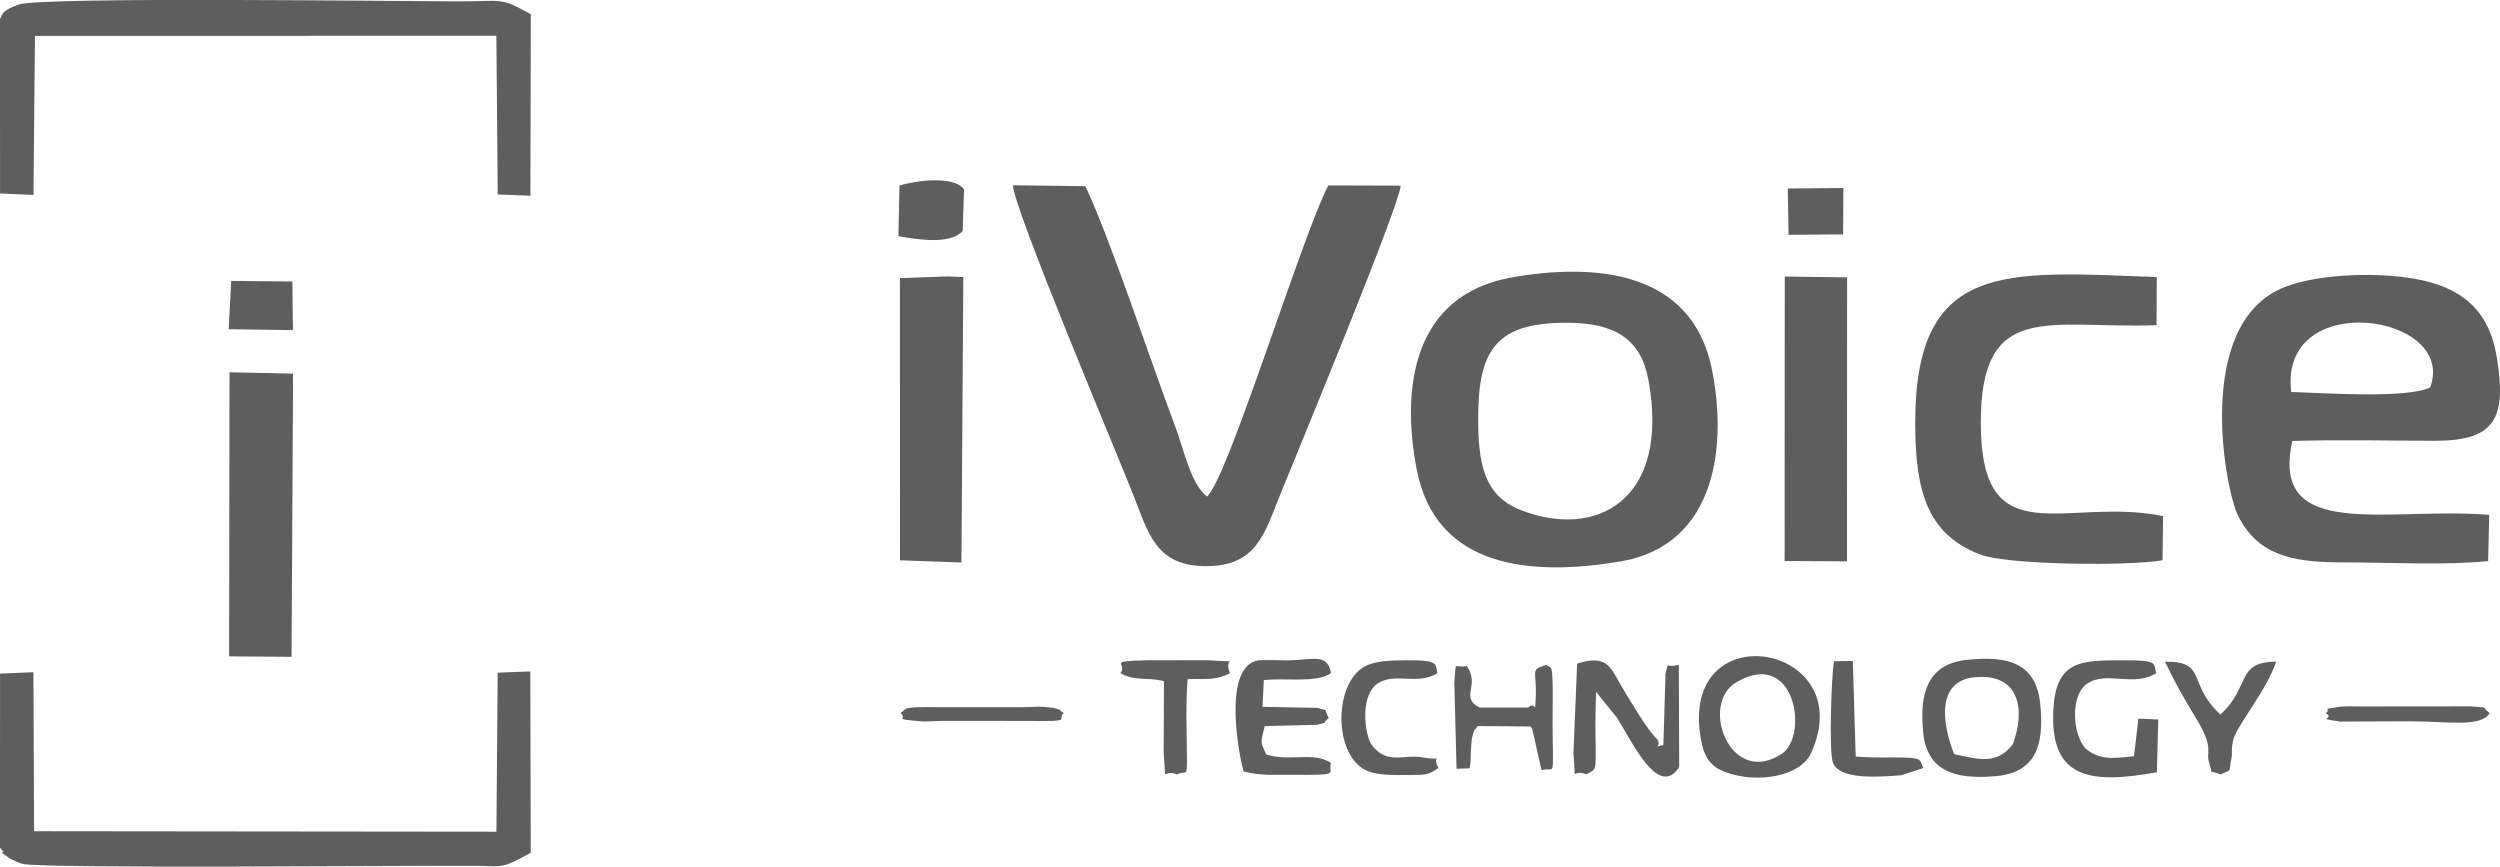 <?xml version="1.0" encoding="UTF-8"?> <!-- Creator: CorelDRAW 2020 (64-Bit) --> <svg xmlns="http://www.w3.org/2000/svg" xmlns:xlink="http://www.w3.org/1999/xlink" xmlns:xodm="http://www.corel.com/coreldraw/odm/2003" xml:space="preserve" width="97.353mm" height="33.752mm" style="shape-rendering:geometricPrecision; text-rendering:geometricPrecision; image-rendering:optimizeQuality; fill-rule:evenodd; clip-rule:evenodd" viewBox="0 0 453.28 157.15"> <defs> <style type="text/css"> <![CDATA[ .fil0 {fill:#5E5E5E} ]]> </style> </defs> <g id="Слой_x0020_1">  <g id="_1844336948832"> <path class="fil0" d="M253.95 33.66l-13.11 -0.04c-4.71,8.95 -18.13,52.9 -21.97,56.41 -2.96,-2.18 -4.21,-8.53 -5.85,-12.88 -4.57,-12.09 -11.68,-33.77 -16.23,-43.39l-13.13 -0.17c0.14,4.19 17.95,46.45 21.71,55.86 2.81,7.02 4.03,13.29 13.51,13.2 8.99,-0.09 10.4,-5.97 13.15,-12.75 3.66,-9.03 21.72,-52.65 21.93,-56.25zm-79.16 0.66c-1.89,-2.57 -8.98,-1.54 -11.71,-0.68l-0.18 9.19c3.33,0.58 9.3,1.58 11.65,-0.93l0.24 -7.58zm-11.52 94.97c1.48,1.18 -1.82,1.03 3.96,1.51 0.49,0.04 2.97,-0.09 3.68,-0.1l15.39 0.01c8.64,0.12 5.18,-0.23 6.57,-1.42 -0.94,-0.6 -0.34,-0.6 -2.08,-0.98 -0.13,-0.03 -1.46,-0.14 -1.73,-0.16 -0.79,-0.05 -2.75,0.07 -3.68,0.08l-15.39 -0.01c-7.11,-0.08 -5.36,0.27 -6.73,1.07zm261.04 -1.15c-4.23,0.66 -1.27,0.1 -2.62,1.15 1.81,1.14 -2.17,0.87 2.6,1.54l12.7 -0.05c6.73,-0 12.78,1.17 14.42,-1.48 -1.87,-1.43 0.26,-0.87 -3.5,-1.23l-20 0.02c-0.82,-0.01 -2.9,-0.06 -3.61,0.05zm-100.03 -85.57l9.9 -0.07 0.05 -8.41 -10.08 0.09 0.13 8.38zm-282.83 17.12l11.66 0.16 -0.1 -8.81 -11.09 -0.11 -0.46 8.76zm291.08 60.21c-0.48,2.55 -0.92,16.05 -0.24,18.25 1.03,3.3 8.27,2.74 12.43,2.41l4.01 -1.31c-0.87,-1.54 0.37,-1.96 -5.84,-1.92 -2.26,0.02 -3.89,0.02 -6.43,-0.16l-0.52 -17.33 -3.41 0.05zm-129.37 2.15c2.76,1.57 4.61,0.62 7.88,1.46l-0.05 13.13c0.56,6.09 -0.54,2.61 2.46,3.78 1.92,-1.18 1.84,2.11 1.7,-7.5 -0.05,-3.28 -0.09,-6.51 0.18,-9.77 3.46,-0.17 4.88,0.33 7.69,-1.1 -1.41,-3.01 2.54,-1.82 -4.04,-2.35l-11.05 0.02c-7.53,0.16 -3.34,0.51 -4.78,2.33zm189.38 -2.07c2.07,4.26 3.2,6.25 5.59,10.18 3.51,5.77 1.71,5.95 2.42,8.15 0.83,2.57 -0.35,1.07 2.04,2.12 2.33,-1.13 1.4,-0.15 2,-2.94 0.2,-0.94 -0.1,-1.64 0.31,-3.28 0.69,-2.79 6.07,-8.99 7.79,-14.25 -7.39,0.07 -4.59,4.6 -10.1,9.59 -6.13,-5.61 -2.29,-9.7 -10.06,-9.57zm-124.61 11.66l9.53 0.08c0.14,0.22 0.36,0.26 0.4,0.66l1.64 7.25c2.59,-0.67 2.04,2.1 2,-8.52 -0.01,-1.82 0.04,-3.67 0.03,-5.48 -0.04,-5.95 -0.38,-4.21 -1.12,-5.1 -2.93,0.98 -1.91,0.75 -1.93,5.15 -0.25,4.8 0.14,1.14 -1.4,2.6l-8.79 0.01c-3.73,-1.81 0.18,-4.07 -2.36,-7.54 -2.39,0.54 -1.86,-1.4 -2.25,3.01l0.41 15.63 2.35 -0.08c0.38,-1.88 0.12,-2.05 0.28,-3.68 0.03,-0.34 0.09,-1.47 0.16,-1.79 0.42,-1.84 0.48,-1.35 1.04,-2.19zm-19.44 3.12c-1.33,-3.01 -1.56,-8.93 1.26,-10.81 3.18,-2.13 7.15,0.39 10.9,-1.9 -0.57,-1.49 0.69,-2.39 -5.53,-2.33 -2.24,0.02 -4.92,0.01 -7,0.8 -6.48,2.47 -6.61,16.89 0.03,19.35 1.96,0.72 4.8,0.66 6.94,0.65 3.56,-0.02 3.87,0.01 5.72,-1.28 -1.54,-2.85 1.86,-1.14 -2.96,-1.93 -3.6,-0.59 -6.52,1.53 -9.37,-2.56zm129.6 0.91c-2.38,-2.69 -2.67,-9.55 0.23,-11.64 3.53,-2.53 8.42,0.65 12.64,-1.98 -0.59,-1.56 0.71,-2.35 -5.52,-2.33 -8.08,0.03 -12.84,-0.27 -13.17,9.55 -0.41,12.02 6.98,12.89 18.8,10.75l0.25 -9.57 -3.61 -0.16 -0.79 6.82c-4.04,0.45 -6.29,0.69 -8.82,-1.42zm-148.95 -12.35c3.85,-0.47 9.49,0.59 12.19,-1.27 -0.73,-3.81 -3.39,-2.31 -7.99,-2.32 -1.01,-0 -4.58,-0.12 -5.31,0.02 -6.74,1.35 -3.08,18.65 -2.54,20.13 3.38,0.82 5.35,0.57 8.78,0.6 9.3,0.09 6.39,-0.2 7.04,-2.15 -3.08,-2.12 -7.76,-0.15 -11.75,-1.56 -1.06,-2.39 -1.04,-1.86 -0.25,-5.12l9.44 -0.23c2.27,-0.56 0.81,-0.15 2.17,-1.23 -1.12,-2.08 0.26,-1.13 -2.14,-1.85l-9.87 -0.18 0.23 -4.83zm75.32 15.79l-0.07 -18.57c-2.84,0.71 -1.62,-0.95 -2.41,1.55l-0.39 12.98c-2.25,0.55 -0.14,0.31 -1.15,-1.06 -1.71,-1.61 -4.57,-6.49 -5.99,-8.81 -2.43,-3.99 -2.74,-6.71 -8.5,-4.88l-0.67 16.31c0.52,5.95 -0.51,2.59 2.37,3.77 1.72,-1.11 1.75,-0.07 1.64,-6.57 -0.05,-2.83 -0.01,-5.55 0.1,-8.38l3.77 4.66c2.95,4.68 7.51,14.67 11.3,8.99zm10.35 -15.4c10.7,-6.32 13.17,9.71 8.27,12.95 -9.35,6.19 -15.03,-8.96 -8.27,-12.95zm13.56 12.82c9.03,-19.81 -23.91,-25.69 -20.01,-2.71 0.63,3.71 1.84,5.24 4.73,6.26 5.62,1.98 13.33,0.72 15.28,-3.55zm25.95 0.2c-1.95,-4.8 -3.68,-13.36 3.91,-13.96 7.99,-0.63 9.01,5.95 6.73,12.15 -2.85,3.72 -6.02,2.85 -10.64,1.81zm-5.61 -3.82c0.74,6.99 5.84,8.43 13.04,7.83 7.28,-0.61 8.97,-5.47 8.16,-13.18 -0.76,-7.2 -5.63,-8.78 -13.45,-7.9 -6.86,0.77 -8.53,5.91 -7.75,13.25zm-25.14 -31.19l11.31 0.06 0.02 -51.49 -11.3 -0.15 -0.03 51.57zm-160.39 -0.13l11.14 0.4 0.34 -51.76 -2.87 -0.11 -8.62 0.31 0.01 51.17zm-121.64 17.42l11.32 0.08 0.28 -51.35 -11.53 -0.24 -0.07 51.51zm-41.55 34.71c1.84,1.78 -1.35,-0.22 1.66,1.84 0.34,0.23 1.83,0.92 2.35,1.06 3.25,0.93 71.74,0.29 81.83,0.36 4.3,0.03 4.98,0.54 8.37,-1.27l2.03 -1.1 -0.08 -32.87 -5.92 0.22 -0.22 28.84 -83.83 -0.09 -0.12 -28.83 -6.05 0.26 -0.02 31.58zm0 -150.24l0.02 31.6 6.06 0.27 0.27 -28.84 83.66 -0.02 0.24 28.77 5.93 0.23 0.07 -32.91c-5.74,-3.14 -4.73,-2.33 -13.13,-2.33 -9.8,-0 -75.73,-0.87 -79.69,0.57 -2.98,1.08 -2.9,1.55 -3.42,2.66zm392.1 98.1l0.11 -8c-17.6,-3.62 -32.99,7.51 -33.06,-16.77 -0.06,-22.56 12.32,-17.16 31.87,-17.85l0.04 -8.73c-27.25,-0.98 -43.85,-3.18 -43.8,26.56 0.02,12.74 2.41,20.05 11.67,23.71 5.03,1.99 27.42,2.15 33.17,1.08zm-124.08 -25.7c-0.02,-12.47 3.27,-17.36 16.02,-17.36 8.75,-0 13.51,2.9 14.88,10.52 3.9,21.74 -9.55,28.8 -23.24,23.42 -6.71,-2.64 -7.65,-8.66 -7.66,-16.58zm6.21 -25.6c-18.13,3.16 -20.18,20.12 -17.36,34.8 3.5,18.24 21.19,19.35 36.83,16.74 17.92,-2.98 19.44,-21.78 16.64,-35.12 -3.67,-17.51 -20.91,-19.07 -36.12,-16.42zm141.21 20.79c-2.34,-18.91 30.21,-14.27 25.18,-0.81 -4.32,2.05 -19.3,0.99 -25.18,0.81zm35.7 30.66l0.19 -8.38c-18.21,-1.51 -39.84,5.03 -35.69,-13.39 8.52,-0.27 17.34,-0.05 25.9,-0.04 10.88,0.01 13.02,-4.06 11.15,-15.26 -1.32,-7.93 -5.78,-12.07 -13.23,-13.78 -7.22,-1.66 -18.91,-1.36 -25.34,1.22 -16.47,6.63 -10.62,36.84 -8.33,41.39 3.45,6.88 9.31,8.47 18.53,8.47 8.15,0 18.99,0.58 26.82,-0.23z"></path> </g> </g> </svg> 